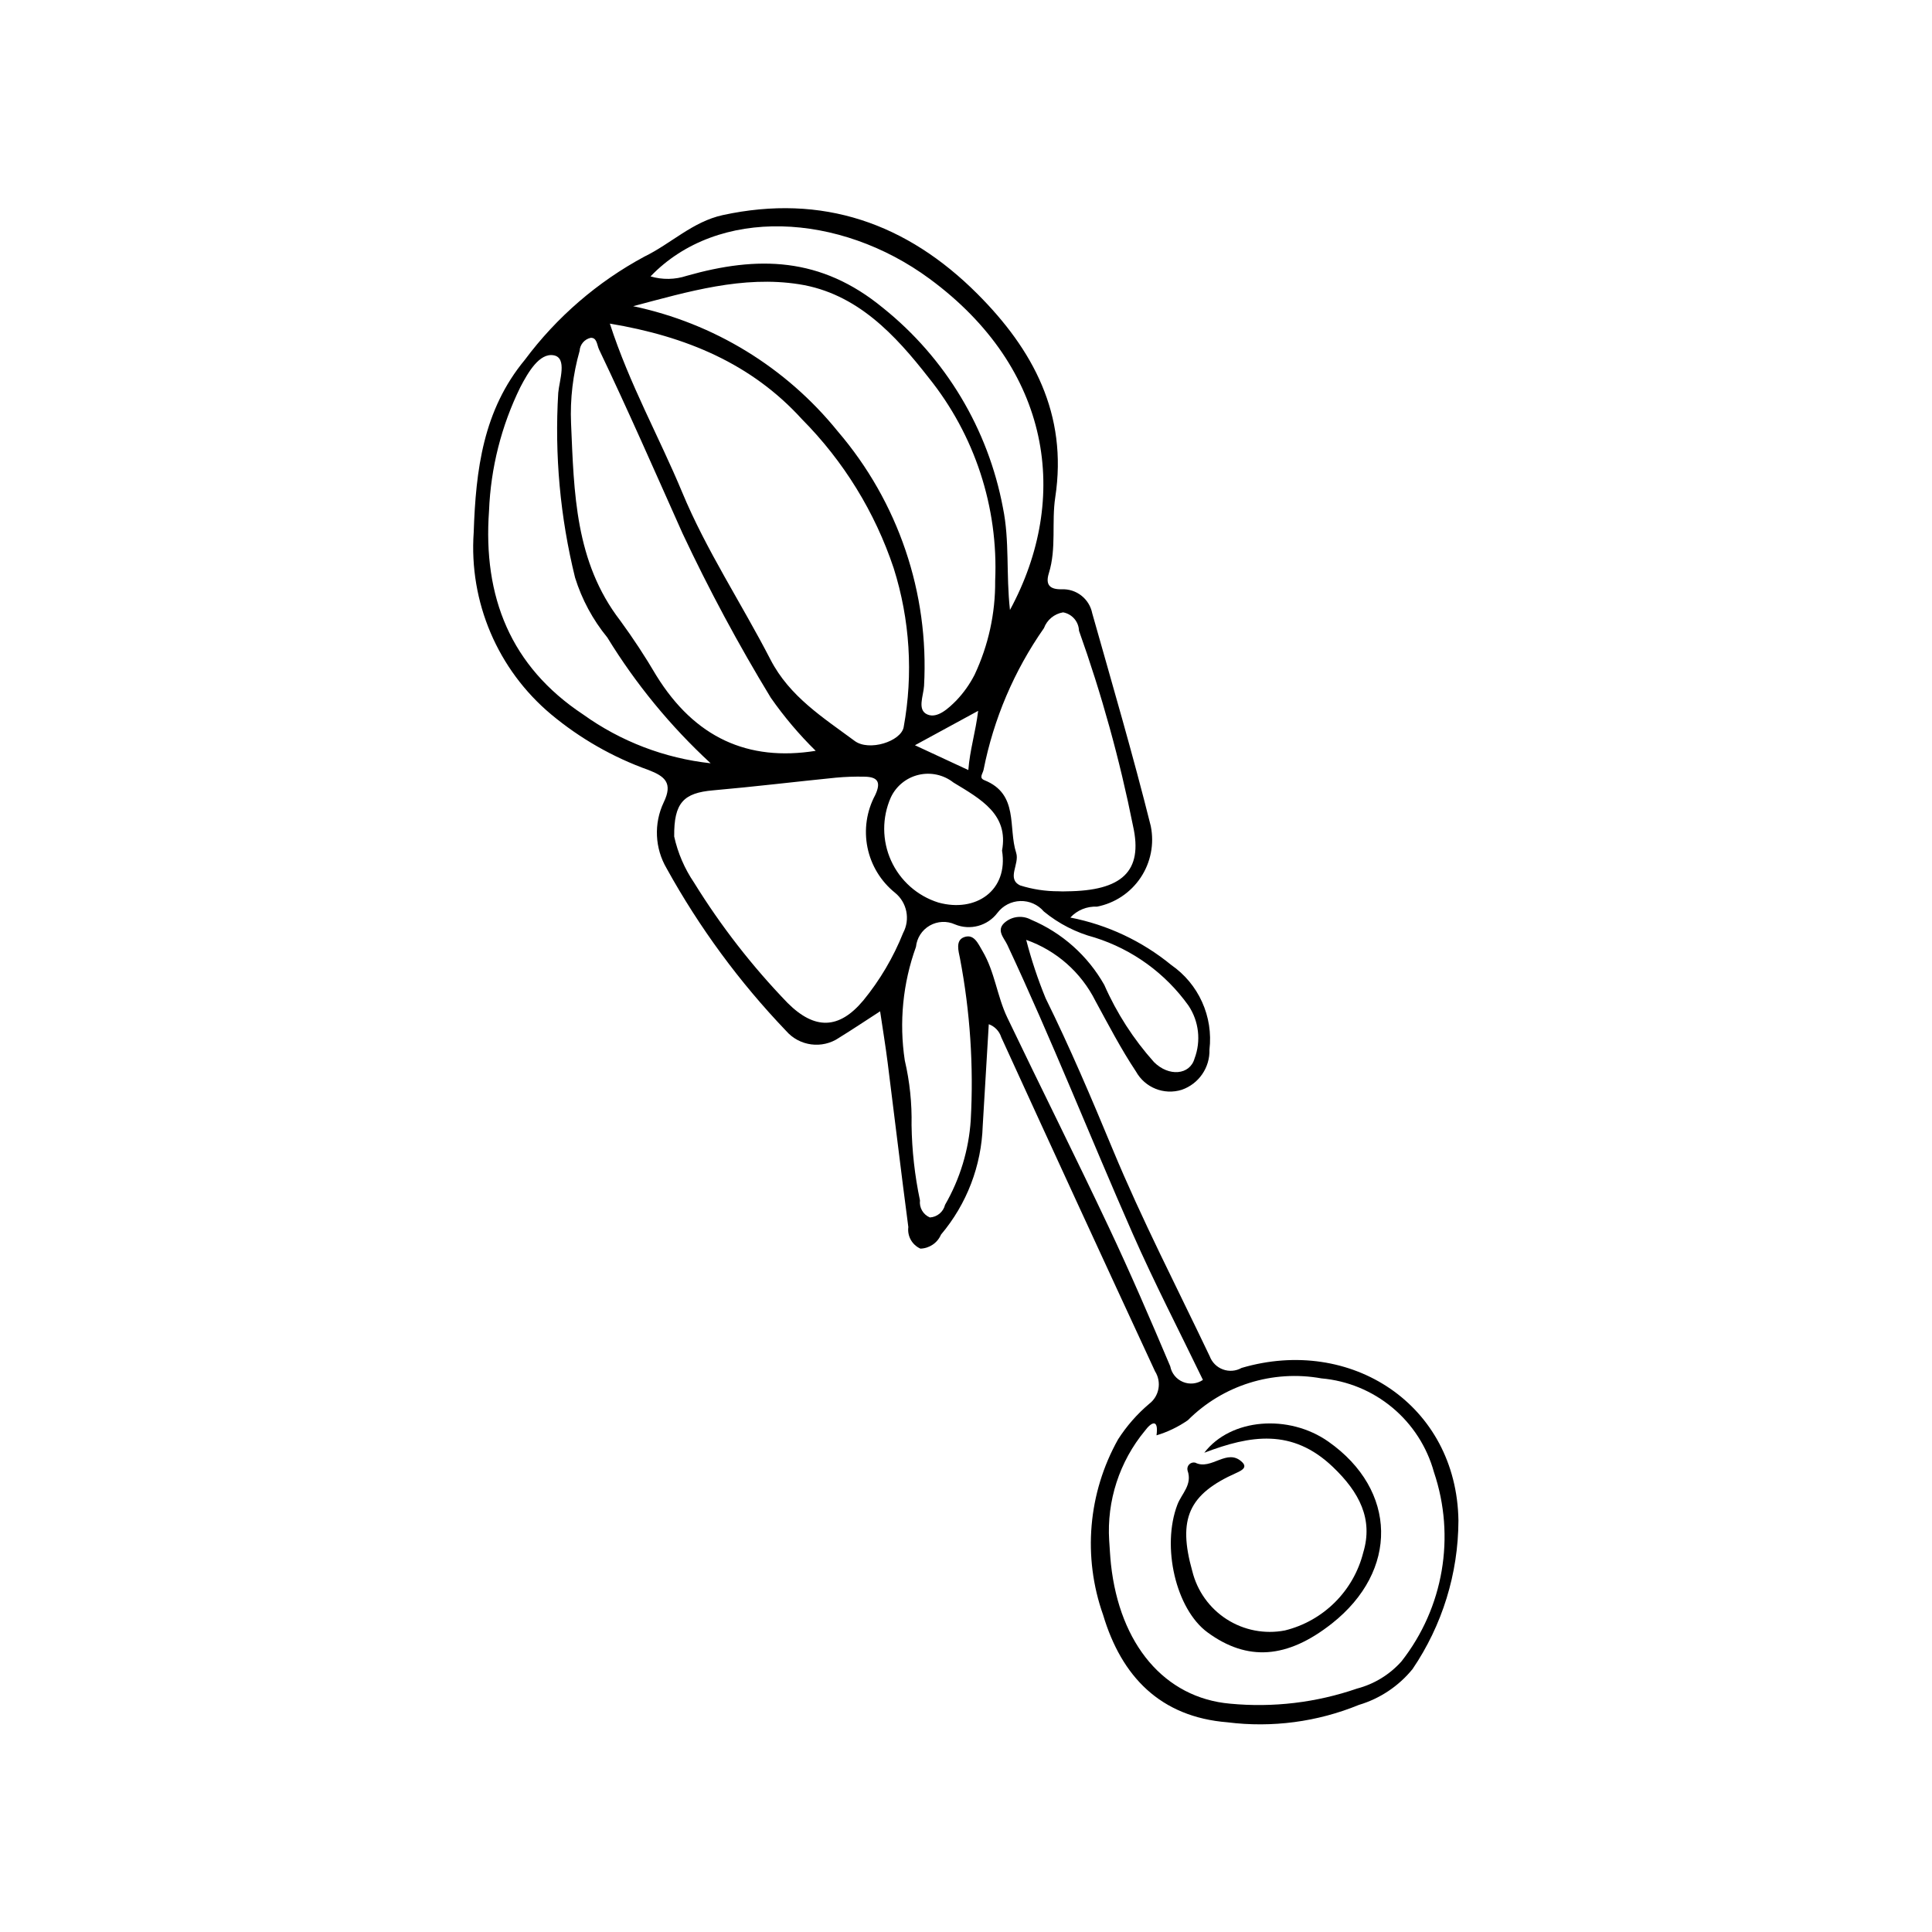 <?xml version="1.0" encoding="UTF-8"?>
<!-- Uploaded to: ICON Repo, www.svgrepo.com, Generator: ICON Repo Mixer Tools -->
<svg fill="#000000" width="800px" height="800px" version="1.1" viewBox="144 144 512 512" xmlns="http://www.w3.org/2000/svg">
 <g>
  <path d="m427.65 387.16c9.82 1.914 19.012 6.234 26.75 12.574 3.559 2.465 6.383 5.852 8.164 9.801 1.785 3.945 2.461 8.301 1.957 12.602 0.148 4.785-2.832 9.113-7.359 10.672-4.676 1.465-9.734-0.559-12.113-4.84-3.981-5.984-7.316-12.41-10.762-18.738-3.789-7.555-10.359-13.348-18.332-16.156 1.363 5.269 3.082 10.441 5.148 15.477 6.477 13.117 12.168 26.527 17.777 40.043 7.727 18.621 17.02 36.59 25.699 54.812v-0.004c0.598 1.625 1.879 2.91 3.508 3.508 1.625 0.602 3.434 0.457 4.941-0.395 28.941-8.527 57.027 9.734 57.473 40.473-0.047 14.027-4.281 27.719-12.156 39.324-3.68 4.527-8.637 7.84-14.227 9.504-11.012 4.512-23.004 6.098-34.812 4.613-17.82-1.418-28.102-12.16-32.969-28.457-5.445-15.359-4-32.32 3.969-46.535 2.262-3.527 5.035-6.691 8.234-9.398 2.676-2.031 3.356-5.777 1.559-8.621-13.66-29.473-27.242-58.98-40.75-88.523-0.5-1.613-1.727-2.898-3.312-3.469-0.547 9.184-1.059 18.059-1.605 26.93v-0.004c-0.332 10.586-4.227 20.746-11.059 28.836-0.938 2.191-3.066 3.641-5.453 3.711-2.211-0.992-3.512-3.316-3.203-5.723-1.914-14.484-3.629-28.996-5.469-43.492-0.57-4.504-1.312-8.984-2.008-13.676-3.926 2.535-7.367 4.848-10.898 7.019l0.004 0.004c-4.469 3.027-10.5 2.234-14.035-1.852-12.359-12.918-22.992-27.383-31.637-43.031-3.148-5.344-3.445-11.902-0.785-17.512 2.488-5.137 0.324-6.902-4.035-8.582h-0.004c-9.395-3.356-18.129-8.344-25.793-14.734-14.176-11.859-21.809-29.801-20.52-48.238 0.555-16.559 2.488-32.371 13.566-45.742 8.434-11.312 19.238-20.641 31.656-27.328 7.031-3.406 12.793-9.273 20.785-11.008 26.43-5.734 48.797 2.188 67.469 20.871 14.734 14.746 23.996 31.867 20.641 53.922-1.004 6.594 0.355 13.512-1.695 20.105-0.945 3.039 0.191 4.316 3.356 4.266v0.004c3.918-0.195 7.383 2.519 8.141 6.367 5.305 18.773 10.801 37.504 15.523 56.426h-0.004c0.949 4.719-0.02 9.621-2.695 13.621-2.676 4-6.84 6.769-11.562 7.691-2.668-0.133-5.254 0.926-7.066 2.883zm10.297 165.12c0.152 2.086 0.246 4.18 0.469 6.262 2.305 21.219 14.18 35.43 31.609 36.953 11.363 1.082 22.828-0.285 33.617-4.008 4.547-1.191 8.637-3.699 11.766-7.207 11.145-14.199 14.379-33.059 8.602-50.156-1.844-6.691-5.691-12.656-11.023-17.094-5.332-4.441-11.895-7.144-18.809-7.746-12.902-2.328-26.125 1.816-35.387 11.094-2.539 1.758-5.34 3.109-8.301 4 0.598-4.504-1.371-3.523-3.07-1.211v-0.004c-6.746 8.148-10.137 18.562-9.473 29.117zm-132.33-322.52c5.231 16.133 13.094 30.086 19.188 44.746 6.375 15.348 15.727 29.441 23.379 44.289 5.059 9.816 13.977 15.383 22.32 21.566 3.805 2.816 12.23 0.145 12.98-3.648l-0.004-0.004c2.57-14.043 1.664-28.5-2.637-42.117-4.957-14.863-13.281-28.383-24.32-39.504-13.352-14.691-30.668-21.953-50.906-25.328zm6.18-4.613h-0.004c21.355 4.484 40.512 16.199 54.23 33.172 16.031 18.699 24.223 42.871 22.859 67.465-0.164 2.66-1.895 6.391 0.906 7.57 2.656 1.117 5.598-1.656 7.672-3.738v-0.004c1.918-2.016 3.539-4.301 4.809-6.781 3.668-7.789 5.535-16.305 5.461-24.914 0.867-19.508-5.414-38.664-17.664-53.875-8.773-11.23-18.938-22.312-34.305-24.715-14.934-2.336-29.297 1.934-43.969 5.82zm10.871 140.54c0.965 4.371 2.75 8.516 5.266 12.219 7.098 11.484 15.41 22.176 24.789 31.887 7.172 7.156 13.609 7.039 20.047-0.645h0.004c4.418-5.398 7.981-11.441 10.57-17.918 1.922-3.606 1.02-8.066-2.152-10.641-3.758-3.023-6.34-7.266-7.301-11.992-0.957-4.727-0.234-9.641 2.047-13.891 1.609-3.438 0.691-4.816-2.816-4.875h-0.004c-2.543-0.062-5.094 0.027-7.629 0.262-10.852 1.086-21.684 2.406-32.547 3.359-7.746 0.68-10.367 3.242-10.273 12.234zm140.12 144c-6.281-13.012-12.887-25.746-18.656-38.852-11.195-25.434-21.402-51.297-33.199-76.477-0.871-1.859-3.215-4.004-0.34-6.141 1.93-1.445 4.519-1.637 6.641-0.492 8.203 3.457 15.031 9.535 19.414 17.285 3.281 7.465 7.727 14.367 13.168 20.449 3.914 3.918 9.492 3.445 10.742-0.914v-0.004c1.77-4.668 1.172-9.902-1.602-14.055-6.109-8.547-14.832-14.875-24.852-18.031-4.934-1.305-9.527-3.656-13.473-6.898-1.551-1.82-3.844-2.844-6.234-2.773-2.394 0.07-4.625 1.223-6.066 3.133-2.617 3.465-7.246 4.719-11.258 3.055-2.152-0.98-4.644-0.859-6.695 0.32-2.047 1.18-3.402 3.277-3.637 5.633-3.481 9.629-4.5 19.973-2.965 30.094 1.312 5.621 1.914 11.379 1.793 17.148 0.102 6.703 0.848 13.383 2.231 19.945-0.234 1.926 0.84 3.773 2.629 4.527 1.93-0.113 3.562-1.473 4.019-3.352 3.961-6.867 6.293-14.551 6.809-22.457 0.793-14.34-0.164-28.723-2.848-42.832-0.375-1.906-1.285-4.793 1.098-5.648 2.621-0.941 3.676 1.668 4.891 3.731 3.238 5.496 3.84 11.941 6.539 17.578 8.879 18.543 18.102 36.922 26.879 55.512 5.746 12.172 11.078 24.547 16.324 36.945l-0.008-0.004c0.359 1.852 1.625 3.398 3.367 4.117 1.742 0.723 3.731 0.516 5.289-0.543zm-102.62-166.71c-4.394-4.316-8.379-9.031-11.906-14.082-8.566-14.086-16.371-28.625-23.383-43.547-7.281-16.289-14.43-32.641-22.129-48.742-0.551-1.152-0.531-3.172-2.215-3.078-1.641 0.363-2.84 1.777-2.93 3.457-1.777 6.242-2.543 12.73-2.269 19.215 0.793 18.312 1.035 36.688 13.027 52.258 3.438 4.703 6.637 9.574 9.586 14.598 10.191 16.434 24.238 22.797 42.219 19.922zm-27.836 3.301h-0.004c-10.621-9.797-19.836-21.016-27.383-33.34-3.84-4.688-6.742-10.07-8.543-15.855-3.953-16.008-5.457-32.527-4.461-48.988 0.281-3.254 2.481-9.293-1.23-9.941-3.758-0.656-6.742 4.477-8.828 8.477-5.016 10.219-7.836 21.375-8.285 32.746-1.641 22.797 5.727 41.234 24.926 53.957 9.965 7.156 21.609 11.613 33.805 12.945zm94.316 33.93c14.664-0.105 20.332-5.258 17.617-17.324-3.516-17.57-8.301-34.863-14.32-51.738-0.082-2.414-1.84-4.441-4.219-4.867-2.32 0.387-4.258 1.984-5.074 4.191-7.887 11.266-13.336 24.055-15.996 37.543-0.246 1.113-1.312 2.133 0.254 2.762 9.156 3.699 6.211 12.543 8.387 19.238 0.961 2.953-2.613 6.859 1.039 8.625v0.004c3.305 1.043 6.75 1.566 10.215 1.555 0.699 0.047 1.402 0.051 2.098 0.012zm-110.25-162.96c3.141 0.93 6.488 0.875 9.594-0.156 18.703-5.305 35.52-5.125 52.074 8.562v-0.004c16.559 13.289 27.812 32.066 31.727 52.934 1.797 8.734 0.797 17.57 1.859 27.062 16.078-29.715 10.992-63.984-21.289-87.754-23.867-17.578-56.074-19.277-73.965-0.645zm93.152 152.16c1.777-9.57-5.539-13.586-12.898-18.043v-0.004c-2.613-2.043-6.016-2.785-9.242-2.012-3.227 0.77-5.926 2.973-7.332 5.977-2.363 5.336-2.34 11.426 0.062 16.742 2.402 5.316 6.957 9.359 12.523 11.109 9.941 2.766 18.605-3.203 16.887-13.77zm-6.328-37.027c-5.328 2.898-10.652 5.797-16.754 9.117 5.141 2.387 9.414 4.371 14.148 6.574 0.414-5.379 1.902-9.941 2.606-15.691z"/>
  <path d="m463.15 528.99c6.969-9.121 22.363-10.348 32.891-2.941 18.277 12.855 18.668 34.227 0.887 48.227-11.824 9.309-22.379 10.055-32.922 2.32-8.391-6.156-12.242-22.738-7.977-33.875 1.113-2.906 4.016-5.25 2.684-9.012l0.004 0.008c-0.156-0.578 0.004-1.191 0.418-1.621 0.41-0.43 1.02-0.613 1.602-0.484 4.289 2.176 8.457-4.012 12.453-0.121 1.395 1.359-0.008 2.16-1.508 2.828-12.703 5.648-15.602 12.176-11.719 26.031h0.004c1.289 5.269 4.559 9.844 9.129 12.773 4.566 2.93 10.086 3.988 15.418 2.961 5.012-1.234 9.59-3.812 13.25-7.453 3.66-3.641 6.258-8.207 7.516-13.215 2.664-8.812-1.02-15.953-8.051-22.66-10.789-10.297-21.875-8.414-34.078-3.766z"/>
 </g>
</svg>